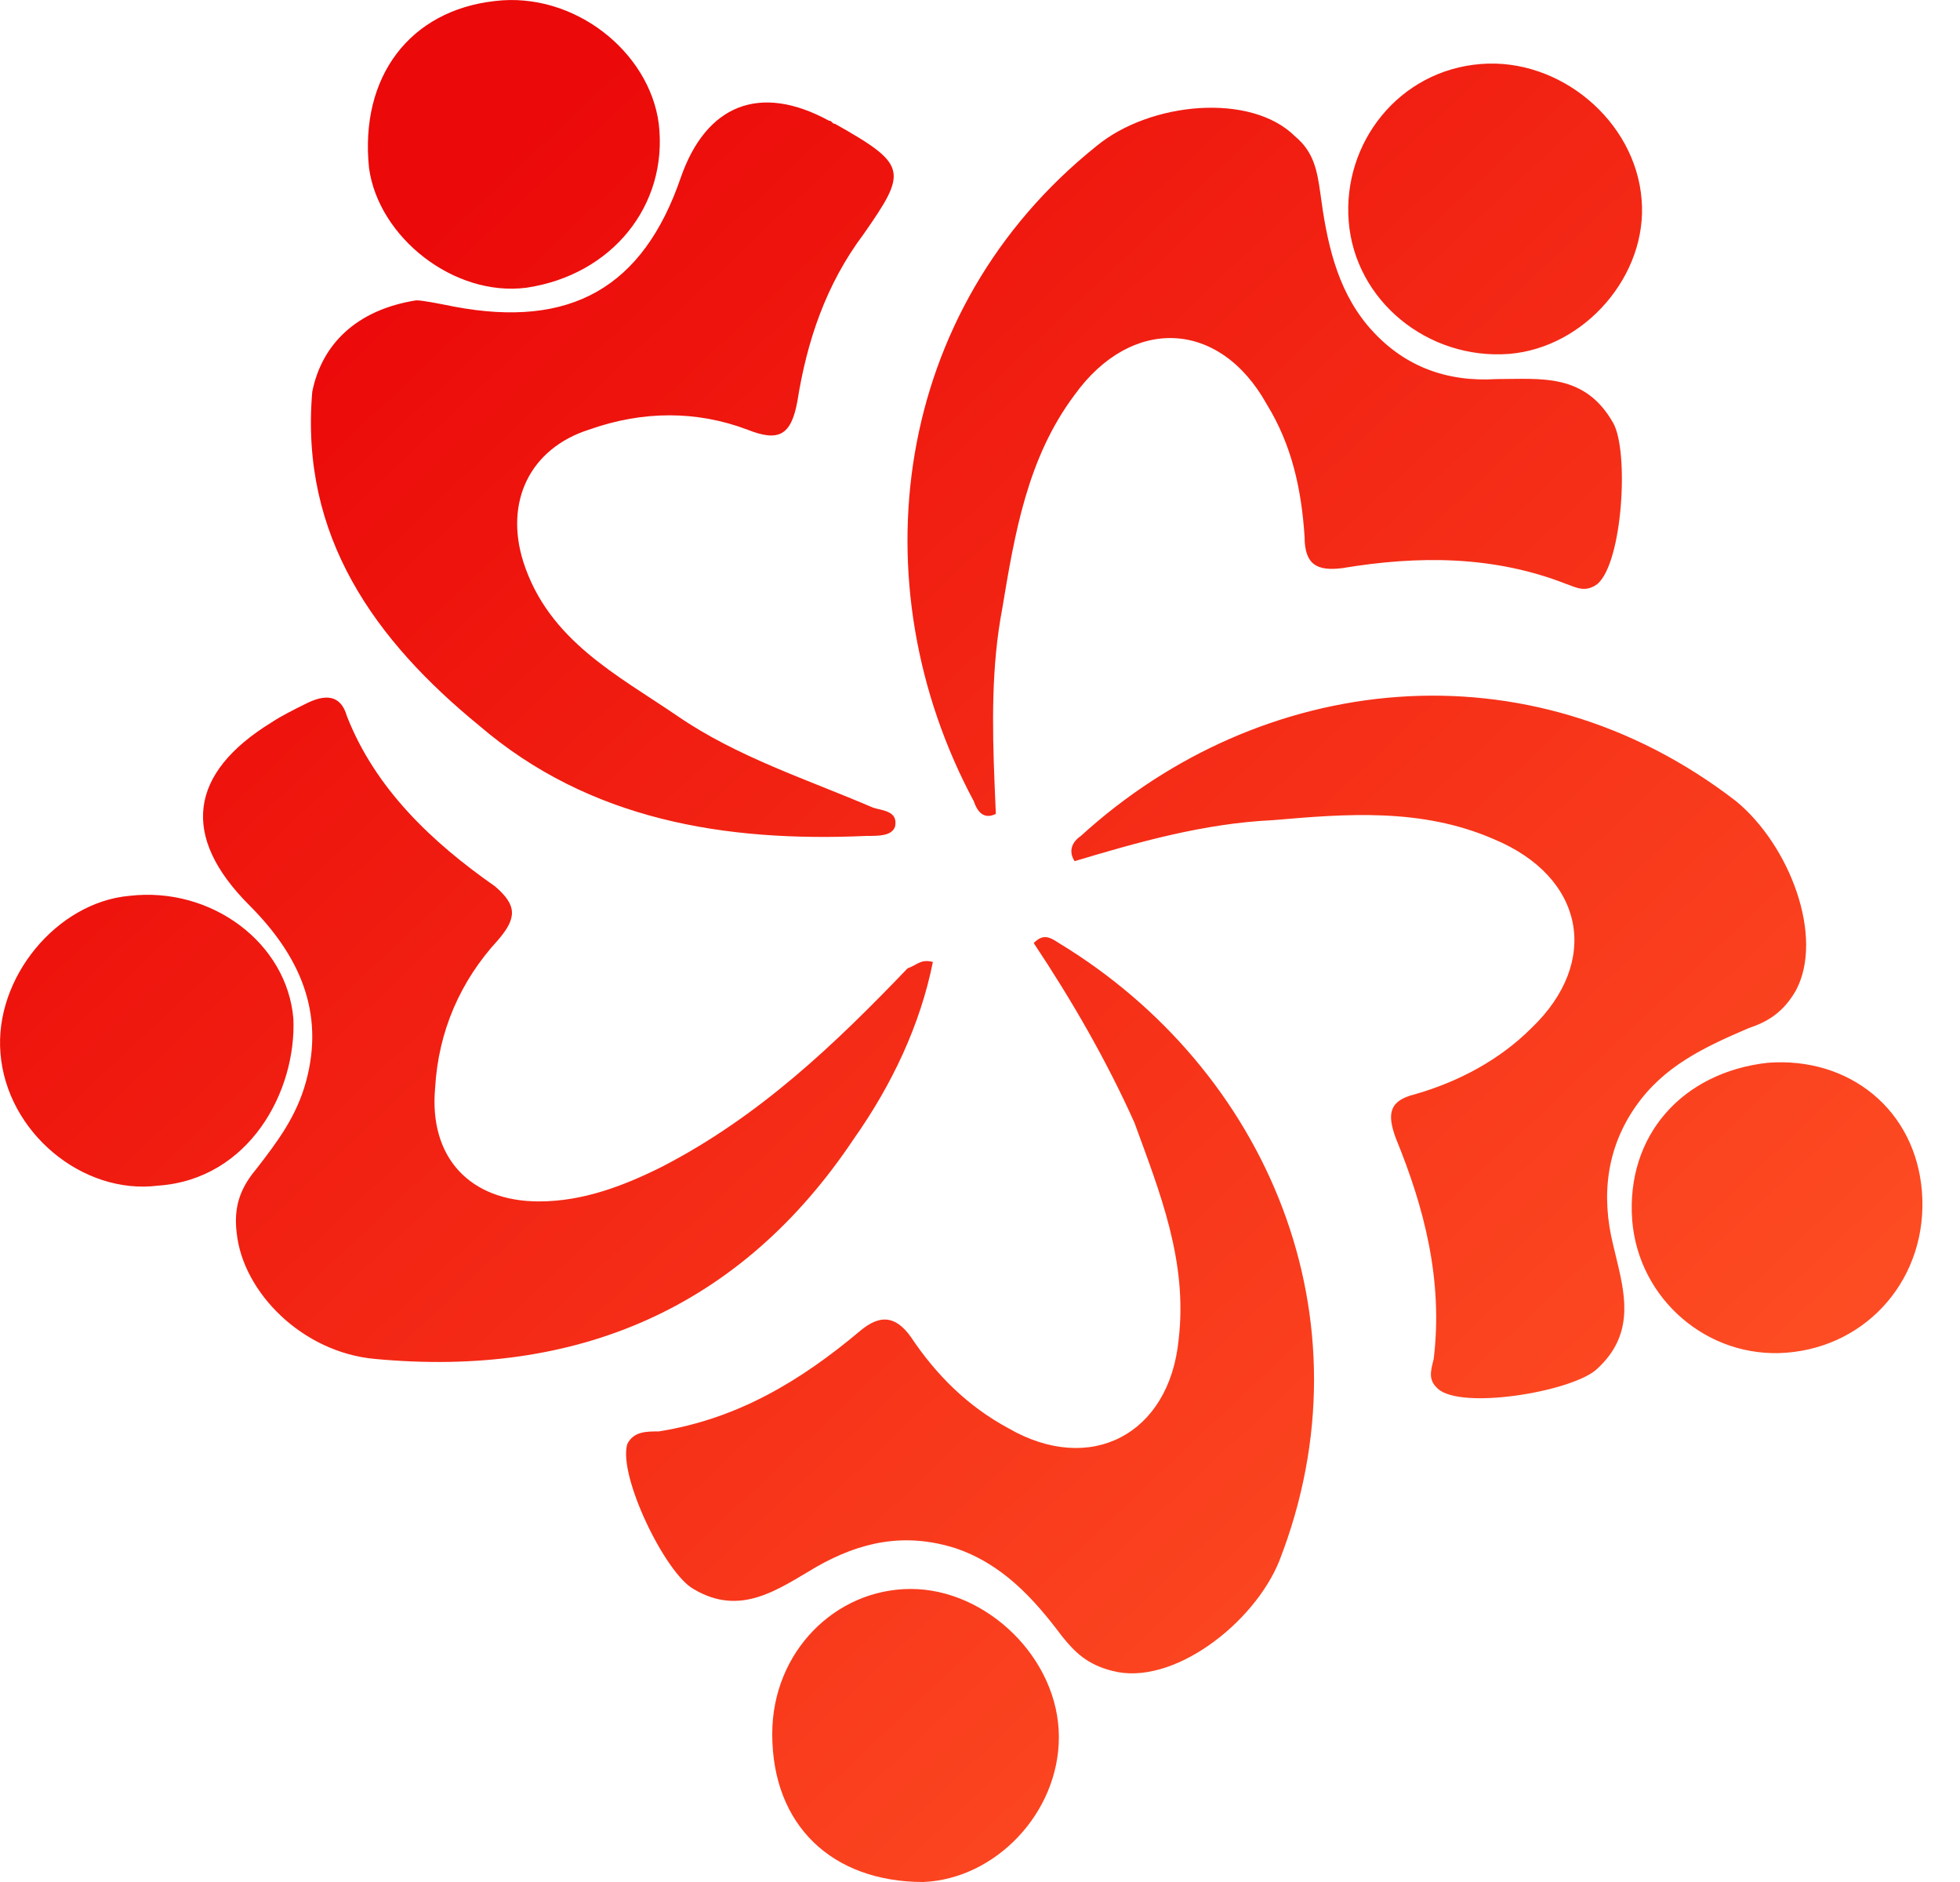 <?xml version="1.0" encoding="UTF-8"?>
<svg width="25px" height="24px" viewBox="0 0 25 24" version="1.1" xmlns="http://www.w3.org/2000/svg" xmlns:xlink="http://www.w3.org/1999/xlink">
    <title>os-almalinux</title>
    <defs>
        <linearGradient x1="90.273%" y1="87.847%" x2="19.865%" y2="13.164%" id="linearGradient-1">
            <stop stop-color="#FF5225" offset="0%"></stop>
            <stop stop-color="#EB0909" offset="100%"></stop>
        </linearGradient>
    </defs>
    <g id="Dedicated-Copy" stroke="none" stroke-width="1" fill="none" fill-rule="evenodd">
        <g id="Desktop-HD" transform="translate(-1231, -4317)" fill="url(#linearGradient-1)">
            <g id="Group-38" transform="translate(193, 3542)">
                <g id="Group-32" transform="translate(784, 435)">
                    <g id="Group-29" transform="translate(238, 327)">
                        <g id="os-almalinux" transform="translate(16, 13)">
                            <path d="M11.618,20.263 C12.582,20.263 13.506,21.147 13.506,22.152 C13.506,23.116 12.702,23.96 11.778,24 C10.613,24 9.85,23.277 9.85,22.112 C9.85,21.067 10.653,20.263 11.618,20.263 Z M13.506,12.026 C16.158,13.634 17.524,16.808 16.319,19.902 C15.997,20.705 14.952,21.509 14.189,21.308 C13.868,21.228 13.707,21.067 13.546,20.866 C13.185,20.384 12.783,19.942 12.18,19.741 C11.537,19.54 10.975,19.661 10.412,19.982 C9.93,20.263 9.448,20.625 8.845,20.263 C8.484,20.062 7.881,18.817 8.001,18.415 C8.082,18.254 8.242,18.254 8.403,18.254 C9.408,18.094 10.211,17.611 10.975,16.969 C11.216,16.768 11.417,16.768 11.618,17.049 C11.939,17.531 12.341,17.933 12.863,18.214 C13.908,18.817 14.912,18.294 15.033,17.089 C15.153,16.085 14.792,15.201 14.47,14.317 C14.109,13.513 13.667,12.75 13.185,12.026 C13.305,11.906 13.385,11.946 13.506,12.026 Z M22.145,10.218 C22.828,10.781 23.27,11.946 22.908,12.629 C22.747,12.91 22.547,13.031 22.305,13.111 C21.743,13.352 21.221,13.593 20.859,14.116 C20.497,14.638 20.417,15.241 20.578,15.884 L20.632,16.11 C20.741,16.565 20.825,17.037 20.377,17.451 C20.096,17.732 18.729,17.973 18.368,17.732 C18.207,17.611 18.247,17.491 18.287,17.33 C18.408,16.326 18.167,15.401 17.805,14.518 C17.685,14.196 17.725,14.035 18.046,13.955 C18.609,13.794 19.131,13.513 19.533,13.111 C20.417,12.267 20.216,11.183 19.051,10.7 C18.127,10.299 17.162,10.379 16.238,10.459 C15.354,10.5 14.511,10.741 13.707,10.982 C13.627,10.861 13.667,10.741 13.787,10.66 C16.078,8.571 19.493,8.169 22.145,10.218 Z M4.425,9.133 C4.787,10.058 5.51,10.741 6.314,11.303 C6.595,11.544 6.595,11.705 6.354,11.986 C5.872,12.509 5.591,13.151 5.55,13.875 C5.47,14.759 5.992,15.321 6.876,15.321 C7.439,15.321 7.961,15.12 8.443,14.879 C9.689,14.236 10.653,13.312 11.577,12.348 C11.698,12.308 11.738,12.227 11.899,12.267 C11.738,13.071 11.376,13.834 10.894,14.518 C9.448,16.687 7.358,17.571 4.787,17.33 C3.863,17.25 3.099,16.486 3.019,15.723 C2.979,15.401 3.059,15.16 3.26,14.919 C3.541,14.558 3.782,14.236 3.903,13.794 C4.144,12.91 3.823,12.187 3.18,11.544 C2.296,10.66 2.416,9.857 3.461,9.214 C3.582,9.133 3.742,9.053 3.903,8.973 C4.144,8.852 4.345,8.852 4.425,9.133 Z M24.515,15.201 C24.596,16.285 23.832,17.169 22.788,17.25 C21.783,17.33 20.899,16.567 20.819,15.562 C20.738,14.477 21.462,13.674 22.547,13.553 C23.591,13.473 24.435,14.156 24.515,15.201 Z M3.742,12.991 C3.782,13.915 3.18,15.04 2.015,15.12 C1.05,15.241 0.086,14.437 0.006,13.433 C-0.075,12.468 0.729,11.504 1.653,11.424 C2.698,11.303 3.662,12.026 3.742,12.991 Z M10.573,1.539 C10.613,1.539 10.613,1.58 10.653,1.58 C11.577,2.102 11.577,2.182 11.015,2.986 C10.533,3.629 10.292,4.352 10.171,5.115 C10.091,5.557 9.93,5.638 9.528,5.477 C8.885,5.236 8.202,5.236 7.519,5.477 C6.756,5.718 6.434,6.401 6.675,7.165 C6.997,8.169 7.881,8.611 8.644,9.133 C9.408,9.656 10.292,9.937 11.135,10.299 C11.256,10.339 11.457,10.339 11.417,10.54 C11.376,10.66 11.216,10.66 11.055,10.66 C9.247,10.741 7.519,10.459 6.113,9.254 C4.787,8.169 3.823,6.843 3.983,4.995 C4.104,4.392 4.546,3.95 5.309,3.83 C5.39,3.83 5.591,3.87 5.791,3.91 C7.278,4.191 8.202,3.669 8.684,2.263 C9.006,1.339 9.689,1.057 10.573,1.539 Z M16.52,1.74 C16.761,1.941 16.801,2.182 16.841,2.464 C16.921,3.066 17.042,3.669 17.444,4.151 C17.886,4.673 18.448,4.874 19.091,4.834 C19.654,4.834 20.216,4.754 20.578,5.397 C20.779,5.758 20.698,7.165 20.377,7.446 C20.216,7.566 20.096,7.486 19.975,7.446 C19.051,7.084 18.087,7.084 17.122,7.245 C16.801,7.285 16.64,7.205 16.64,6.843 C16.6,6.24 16.479,5.678 16.158,5.156 C15.555,4.071 14.43,4.031 13.707,5.035 C13.104,5.839 12.943,6.803 12.783,7.767 C12.645,8.491 12.655,9.243 12.686,10 L12.702,10.379 C12.542,10.459 12.461,10.339 12.421,10.218 C10.935,7.446 11.376,3.95 13.988,1.861 C14.671,1.298 15.957,1.178 16.52,1.74 Z M20.939,2.544 C21.02,3.508 20.216,4.432 19.252,4.513 C18.207,4.593 17.283,3.83 17.203,2.825 C17.122,1.821 17.845,0.897 18.89,0.816 C19.895,0.736 20.859,1.539 20.939,2.544 Z M8.403,1.58 C8.524,2.624 7.8,3.508 6.716,3.669 C5.791,3.789 4.827,3.026 4.707,2.142 C4.586,0.977 5.229,0.133 6.314,0.013 C7.318,-0.108 8.283,0.655 8.403,1.58 Z" id="Combined-Shape"></path>
                        </g>
                    </g>
                </g>
            </g>
        </g>
    </g>
</svg>